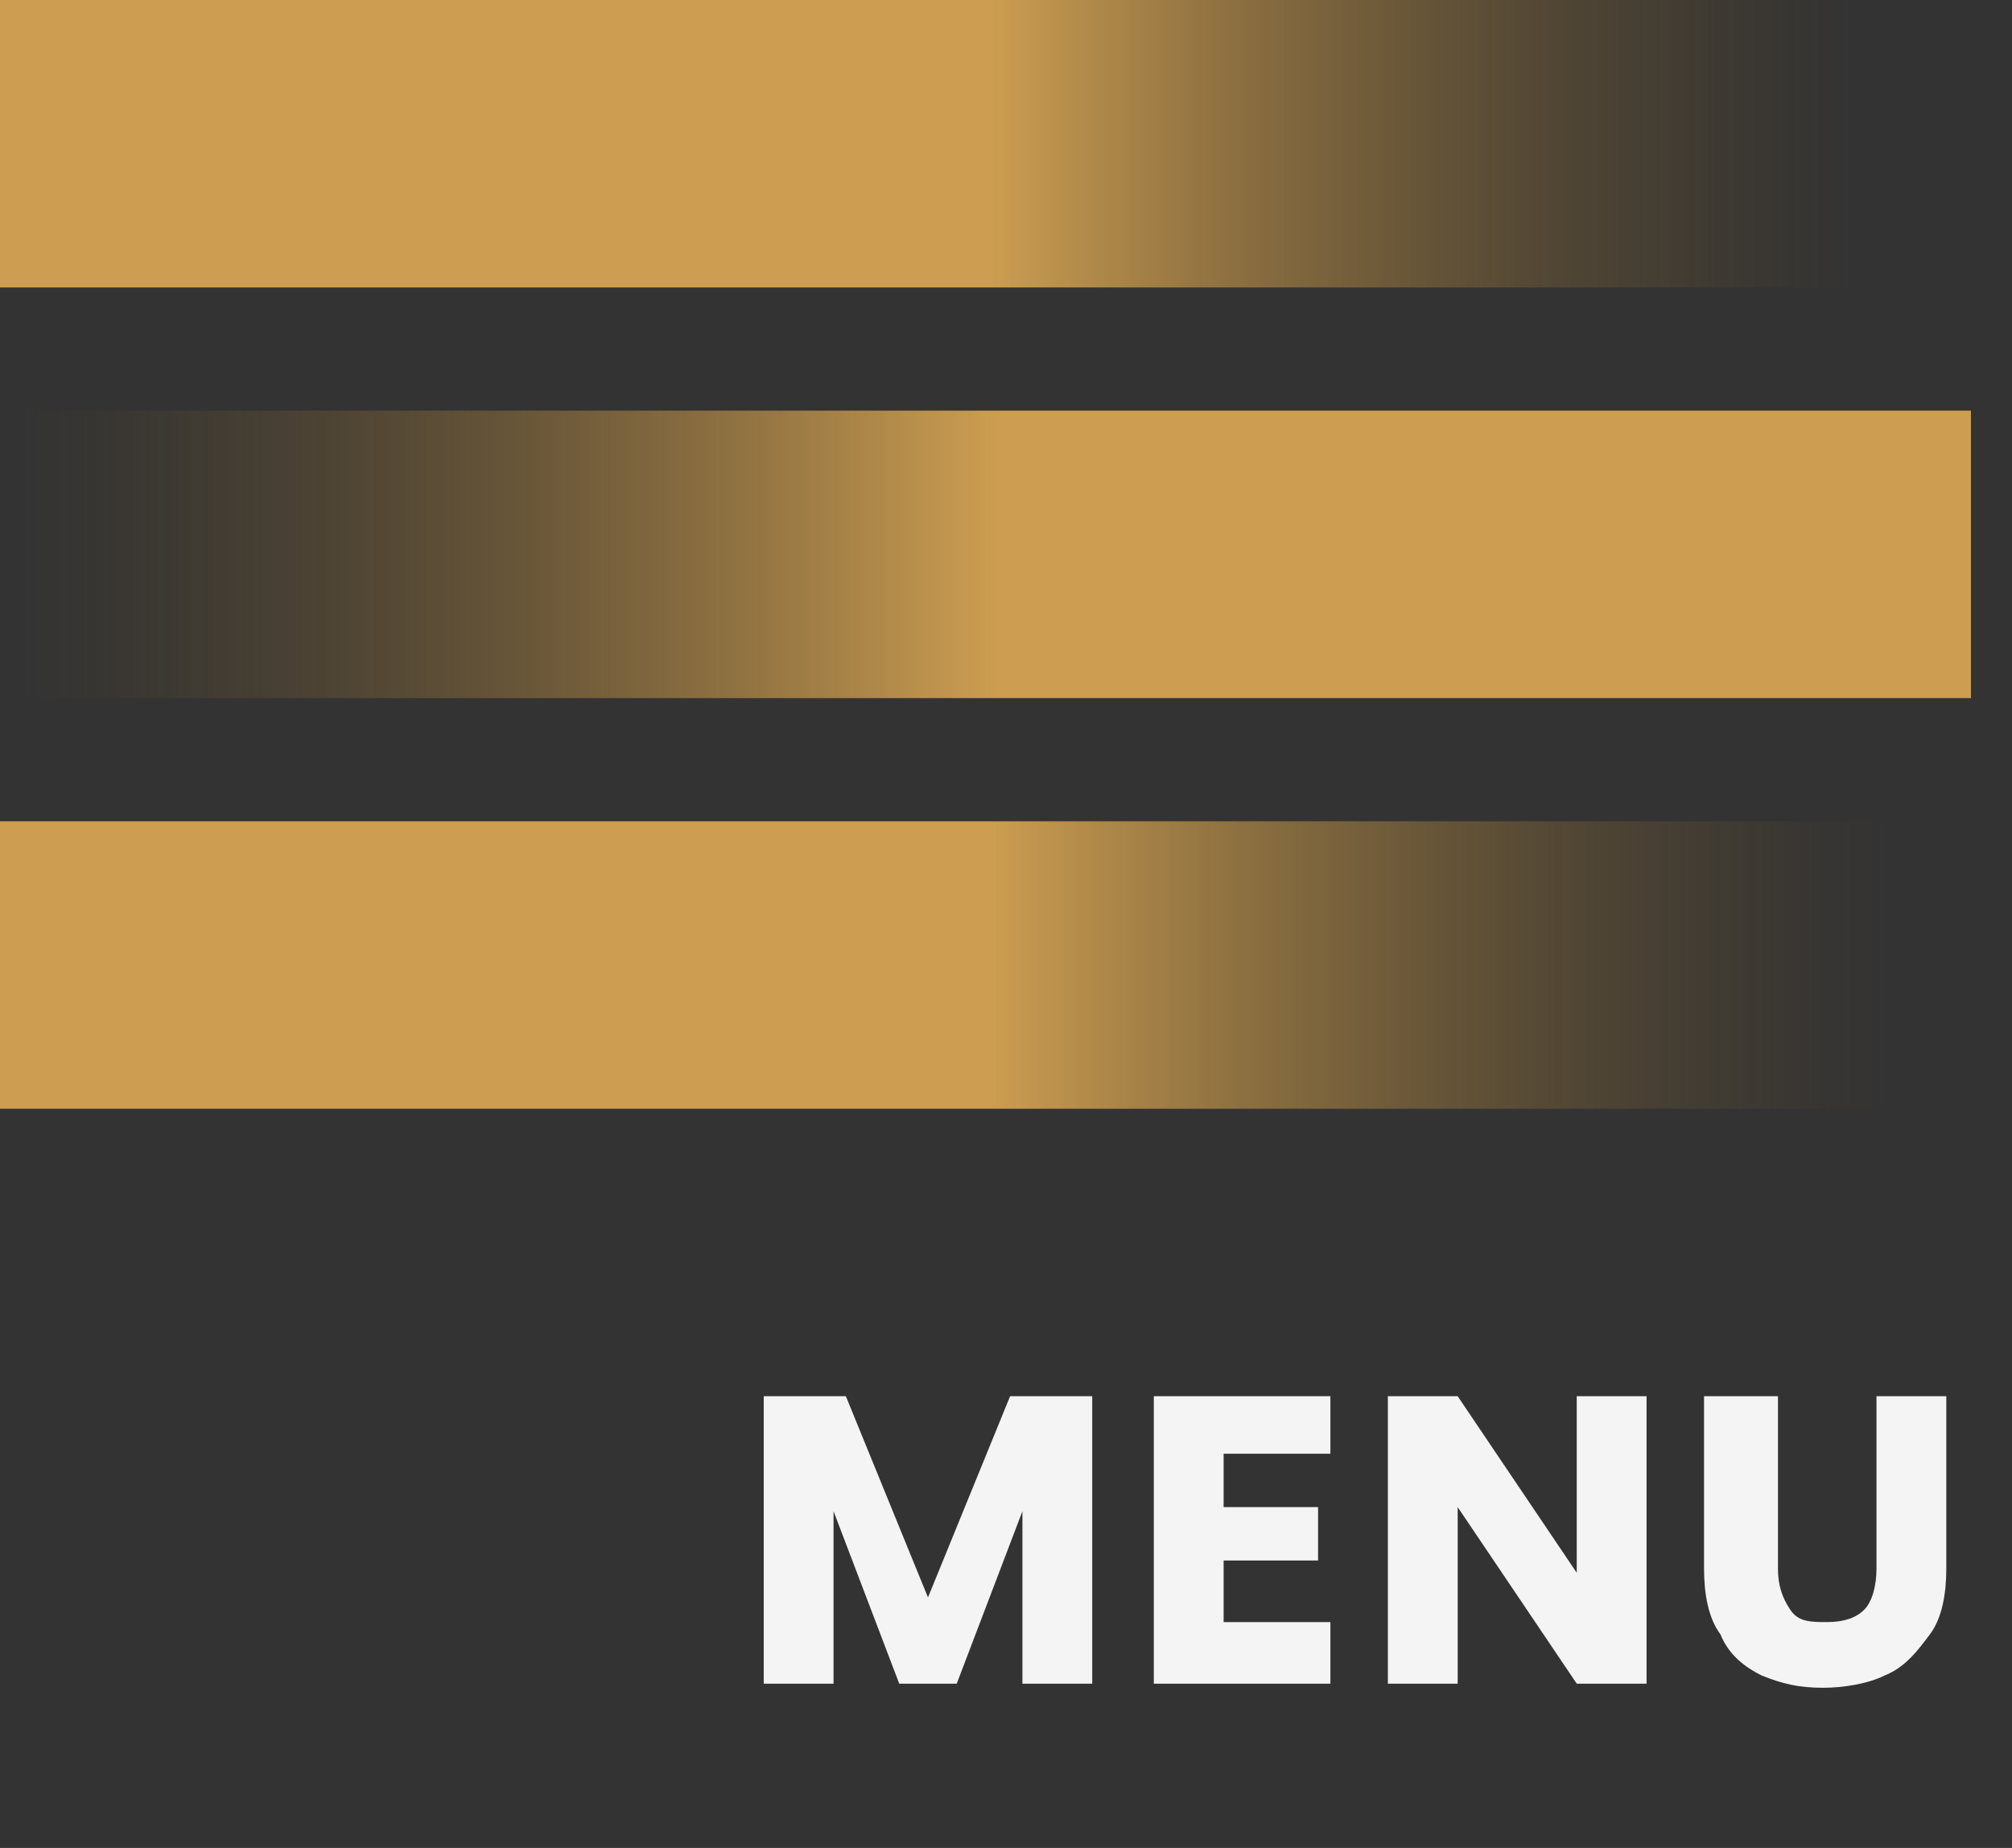 <?xml version="1.0" encoding="utf-8"?>
<!-- Generator: Adobe Illustrator 27.1.1, SVG Export Plug-In . SVG Version: 6.00 Build 0)  -->
<svg version="1.1" id="menu-mobile" xmlns="http://www.w3.org/2000/svg" xmlns:xlink="http://www.w3.org/1999/xlink" x="0px"
	 y="0px" width="49px" height="45px" viewBox="0 0 49 45" style="enable-background:new 0 0 49 45;" xml:space="preserve">
<rect x="0" y="0" width="49" height="45" fill="#333333" stroke="none"/>
<style type="text/css">
	.st0{fill:url(#Rectangle_15_00000157298568227528948760000004292228159345635474_);}
	.st1{fill:url(#Rectangle_15-2_00000014633206486490360920000011235185457970588545_);}
	.st2{fill:url(#Rectangle_15-3_00000080899412977450443100000002679748022340889736_);}
	.st3{enable-background:new    ;}
	.st4{fill:#F4F4F4;}
</style>
<linearGradient id="Rectangle_15_00000082330280516765759440000013996389719079421100_" gradientUnits="userSpaceOnUse" x1="-683.357" y1="384.208" x2="-683.357" y2="384.651" gradientTransform="matrix(0 -7 48 0 -18418 -4780)">
	<stop  offset="0" style="stop-color:#CD9E51"/>
	<stop  offset="1" style="stop-color:#674F29;stop-opacity:0"/>
</linearGradient>
<rect id="Rectangle_15" style="fill:url(#Rectangle_15_00000082330280516765759440000013996389719079421100_);" width="48" height="7"/>
<linearGradient id="Rectangle_15-2_00000133506090115626827020000004951622183159621302_" gradientUnits="userSpaceOnUse" x1="-1583.786" y1="-1555.75" x2="-1583.786" y2="-1555.25" gradientTransform="matrix(0 7 -48 0 -74652 11100)">
	<stop  offset="0" style="stop-color:#CD9E51"/>
	<stop  offset="1" style="stop-color:#674F29;stop-opacity:0"/>
</linearGradient>
<rect id="Rectangle_15-2" y="10" style="fill:url(#Rectangle_15-2_00000133506090115626827020000004951622183159621302_);" width="48" height="7"/>
<linearGradient id="Rectangle_15-3_00000129193446165839021690000001579574422177254043_" gradientUnits="userSpaceOnUse" x1="-703.357" y1="404.208" x2="-703.357" y2="404.668" gradientTransform="matrix(0 -7 48 0 -19378 -4900)">
	<stop  offset="0" style="stop-color:#CD9E51"/>
	<stop  offset="1" style="stop-color:#674F29;stop-opacity:0"/>
</linearGradient>
<rect id="Rectangle_15-3" y="20" style="fill:url(#Rectangle_15-3_00000129193446165839021690000001579574422177254043_);" width="48" height="7"/>
<g class="st3">
	<path class="st4" d="M26.6,34v7h-1.7v-4.2L23.3,41h-1.4l-1.6-4.2V41h-1.7v-7h2l2,4.9l2-4.9H26.6z"/>
	<path class="st4" d="M29.8,35.3v1.4h2.3V38h-2.3v1.5h2.6V41h-4.3v-7h4.3v1.4h-2.6C29.8,35.4,29.8,35.3,29.8,35.3z"/>
	<path class="st4" d="M40.1,41h-1.7l-2.9-4.3V41h-1.7v-7h1.7l2.9,4.3V34h1.7V41z"/>
	<path class="st4" d="M43.3,34v4.2c0,0.4,0.1,0.7,0.3,1s0.5,0.3,0.9,0.3s0.7-0.1,0.9-0.3s0.3-0.6,0.3-1V34h1.7v4.2
		c0,0.6-0.1,1.2-0.4,1.6c-0.3,0.4-0.6,0.8-1.1,1c-0.4,0.2-1,0.3-1.5,0.3c-0.6,0-1-0.1-1.5-0.3c-0.4-0.2-0.8-0.5-1-1
		c-0.3-0.4-0.4-1-0.4-1.6V34H43.3z"/>
</g>
</svg>
